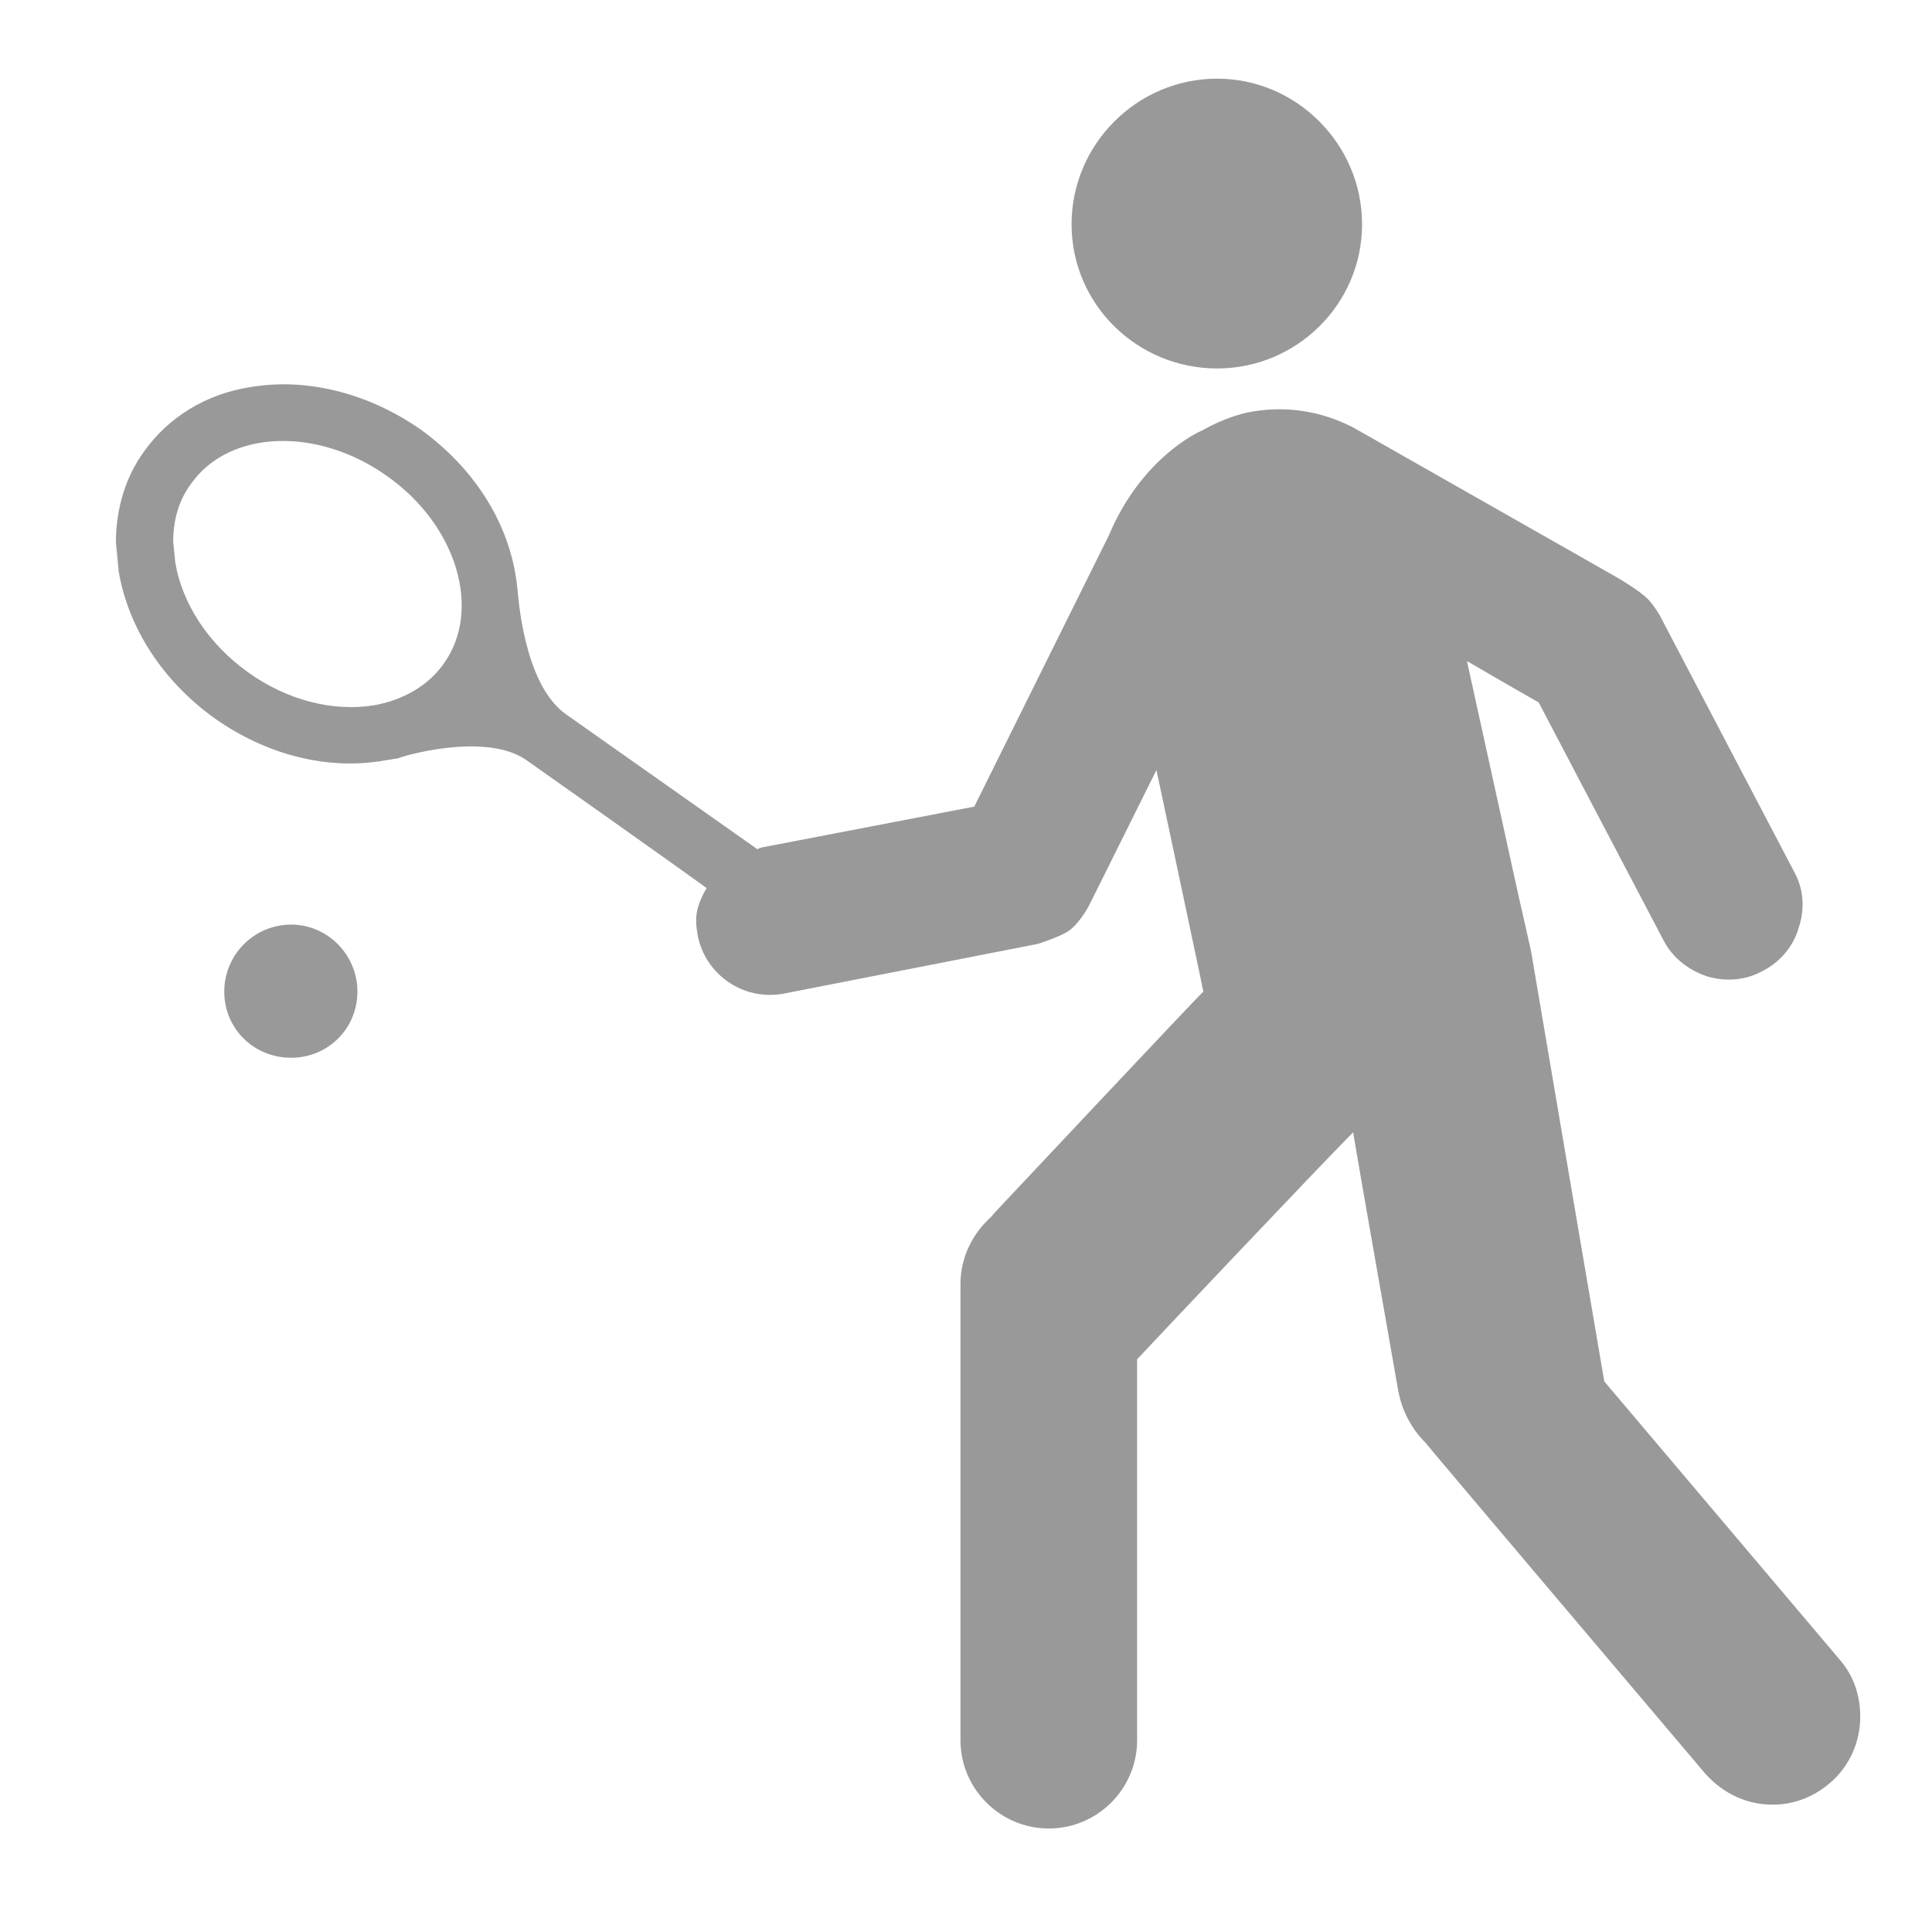 <svg xmlns="http://www.w3.org/2000/svg" viewBox="0 0 28 28" width="28" height="28">
	<style>
		tspan { white-space:pre }
		.shp0 { opacity: 0.4;fill: #000000 } 
	</style>
	<path id="Shape 25" class="shp0" d="M4.22 13.4C3.68 13.4 3.25 13.84 3.25 14.37C3.25 14.91 3.68 15.33 4.22 15.33C4.75 15.33 5.18 14.91 5.18 14.37C5.18 13.84 4.75 13.4 4.22 13.4ZM17.64 5.34C18.79 5.34 19.74 4.41 19.74 3.25C19.74 2.09 18.79 1.14 17.64 1.14C16.48 1.14 15.53 2.09 15.53 3.25C15.53 4.41 16.48 5.34 17.64 5.34ZM26.66 24.05L23.25 20.02C23.25 20.02 22.19 13.8 22.19 13.79C22.19 13.78 22.03 13.08 22.03 13.08C22.03 13.09 21.6 11.12 21.26 9.58C21.79 9.89 22.28 10.17 22.3 10.18C22.33 10.24 24.11 13.63 24.11 13.63C24.24 13.88 24.47 14.06 24.74 14.15C25.01 14.23 25.3 14.21 25.55 14.07C25.8 13.94 25.99 13.72 26.07 13.44C26.16 13.17 26.14 12.88 26 12.63L24.05 8.91C24.05 8.91 23.97 8.77 23.87 8.67C23.72 8.53 23.42 8.36 23.42 8.36L19.62 6.2C19.14 5.95 18.61 5.87 18.07 5.98C17.86 6.03 17.65 6.11 17.42 6.24C17.39 6.25 16.55 6.62 16.07 7.76L14.12 11.69C14.12 11.69 11.15 12.26 11.05 12.28C11.02 12.29 10.99 12.29 10.98 12.31L8.2 10.35C7.58 9.91 7.51 8.6 7.5 8.55C7.42 7.65 6.91 6.81 6.09 6.22C5.34 5.7 4.45 5.47 3.63 5.61C2.98 5.71 2.44 6.05 2.09 6.54C1.82 6.91 1.68 7.37 1.68 7.86C1.68 7.86 1.72 8.28 1.72 8.28C1.86 9.11 2.37 9.88 3.11 10.41C3.86 10.94 4.75 11.17 5.58 11.02L5.77 10.99C5.79 10.97 7.02 10.6 7.62 11.01C7.62 11.01 9.69 12.47 10.24 12.87C10.19 12.96 10.08 13.15 10.09 13.36C10.09 13.42 10.1 13.49 10.11 13.55C10.22 14.13 10.78 14.51 11.36 14.4L15.04 13.68C15.04 13.68 15.36 13.58 15.49 13.49C15.66 13.37 15.79 13.11 15.79 13.11L16.76 11.16C16.76 11.16 17.43 14.31 17.44 14.37C17.36 14.44 14.42 17.57 14.42 17.57L14.37 17.63C14.08 17.89 13.92 18.24 13.92 18.61L13.92 25.22C13.92 25.93 14.5 26.5 15.2 26.5C15.9 26.5 16.48 25.93 16.48 25.22C16.48 25.22 16.48 19.79 16.48 19.7C16.75 19.41 19 17.03 19.61 16.41C19.67 16.78 20.26 20.13 20.26 20.13C20.31 20.43 20.45 20.7 20.66 20.91C20.66 20.92 24.71 25.7 24.71 25.7C24.94 25.96 25.24 26.12 25.58 26.15C25.92 26.18 26.25 26.07 26.51 25.85C26.81 25.6 26.96 25.24 26.96 24.88C26.96 24.58 26.87 24.29 26.66 24.05ZM6.43 9.62C6.21 9.93 5.86 10.14 5.43 10.22C4.83 10.32 4.16 10.15 3.59 9.74C3.02 9.33 2.64 8.75 2.54 8.15L2.51 7.85C2.51 7.54 2.59 7.25 2.77 7.01C3.32 6.23 4.6 6.18 5.61 6.9C6.62 7.61 6.99 8.84 6.43 9.62Z" />
</svg>